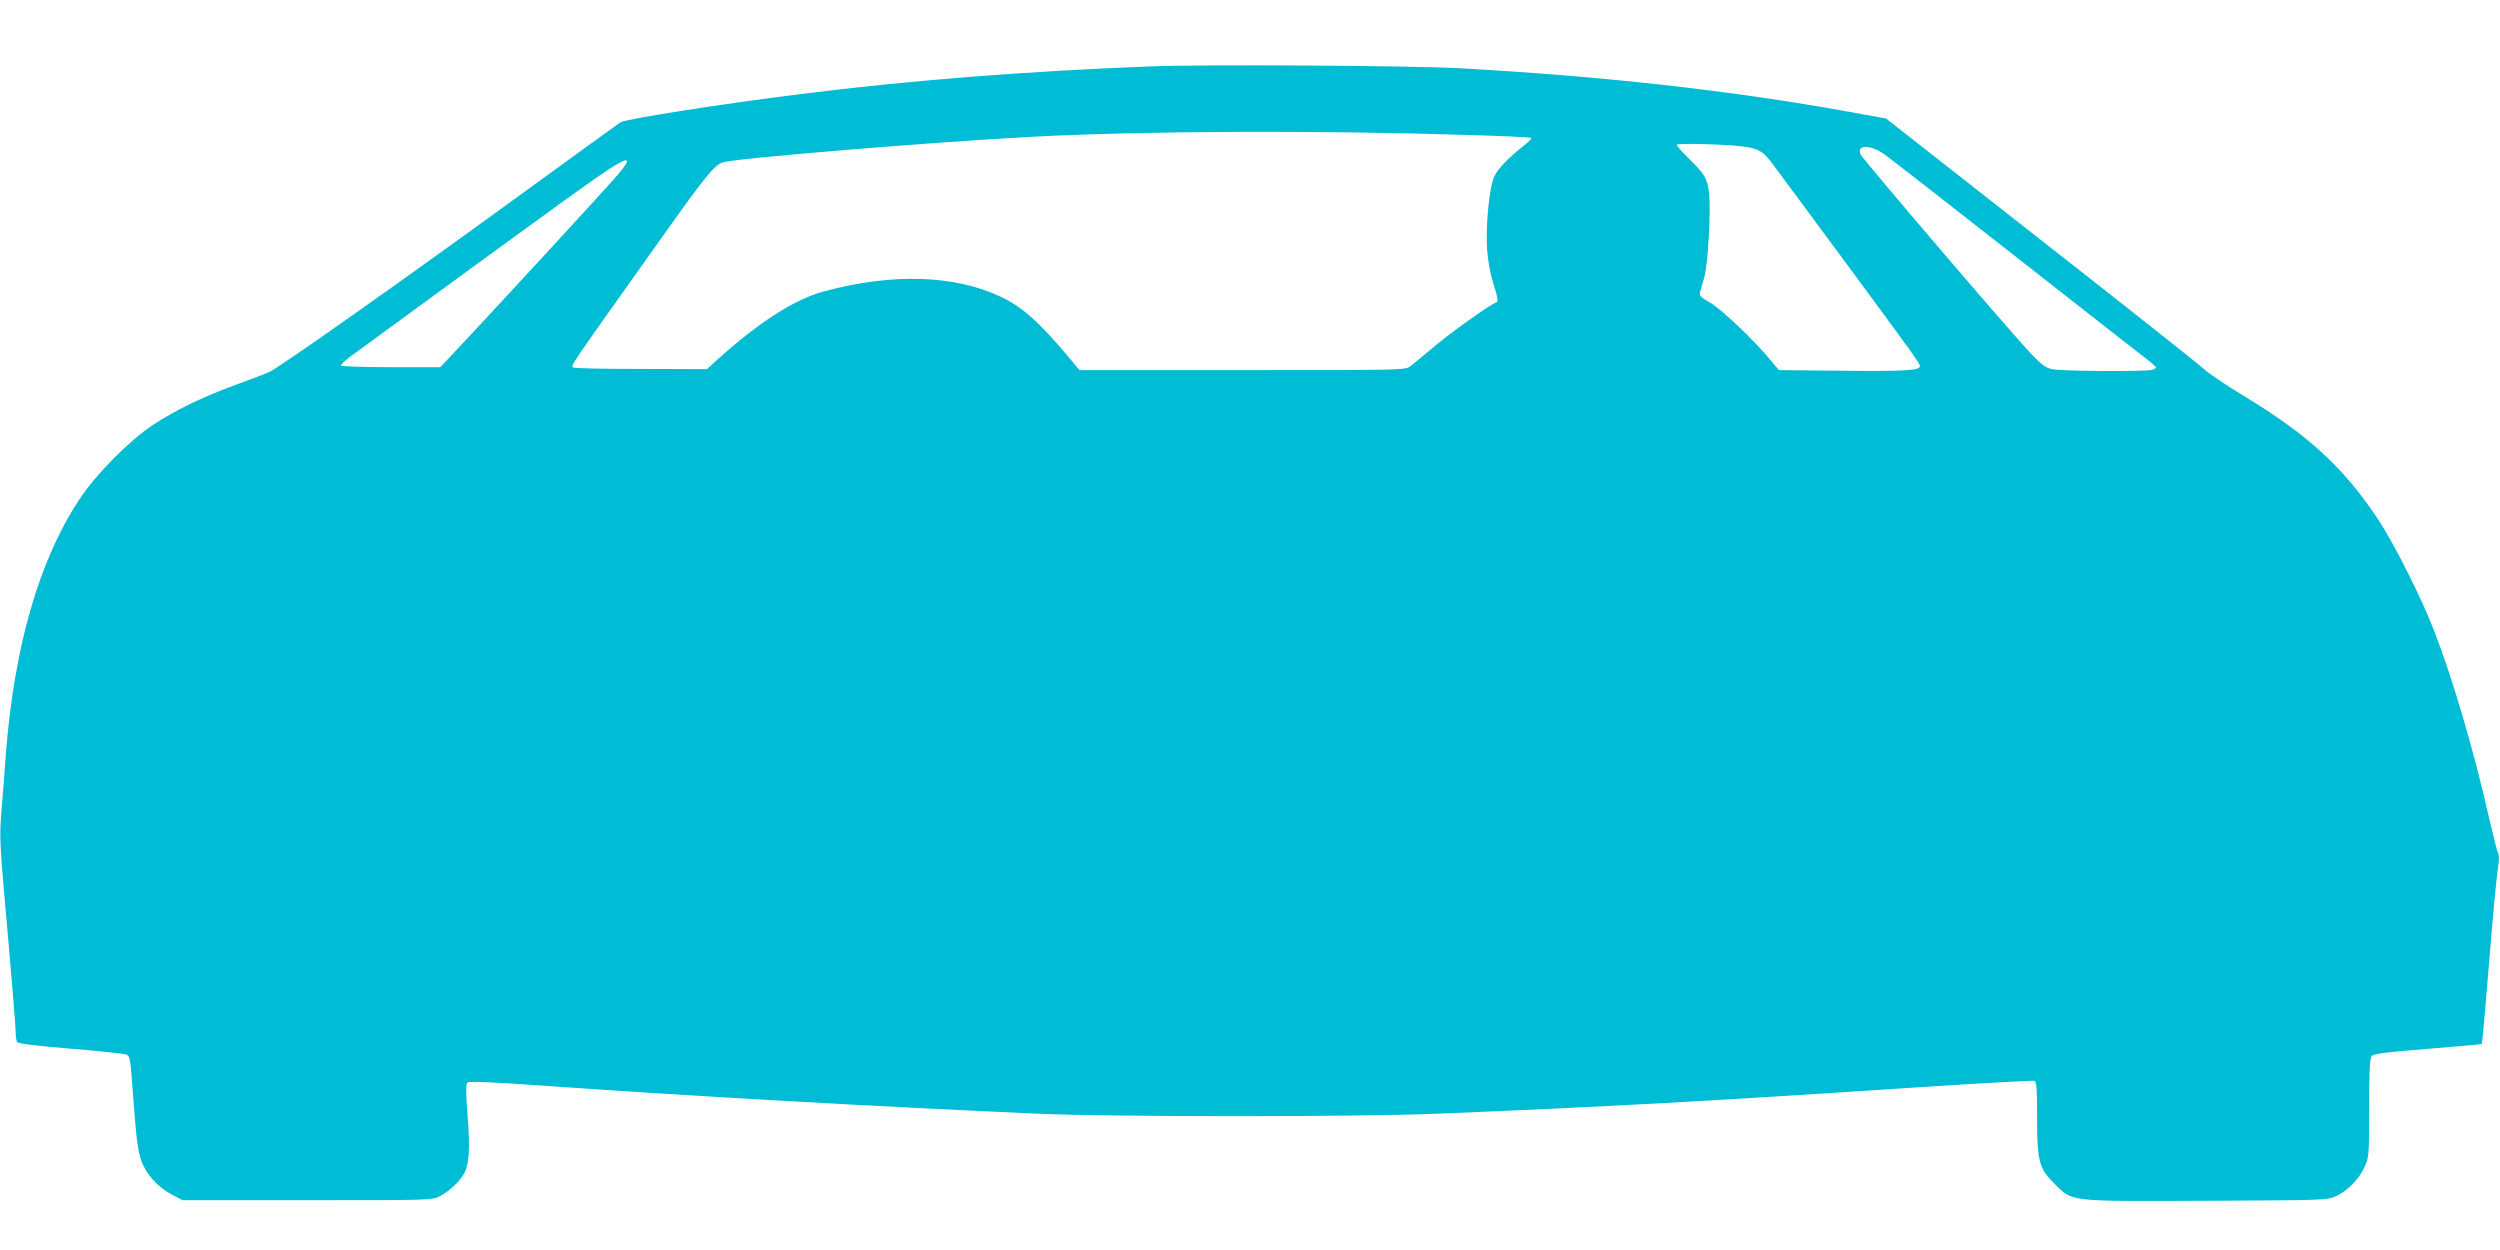 <?xml version="1.0" standalone="no"?>
<!DOCTYPE svg PUBLIC "-//W3C//DTD SVG 20010904//EN"
 "http://www.w3.org/TR/2001/REC-SVG-20010904/DTD/svg10.dtd">
<svg version="1.0" xmlns="http://www.w3.org/2000/svg"
 width="1280pt" height="640pt" viewBox="0 0 1280 640"
 preserveAspectRatio="xMidYMid meet">
<g transform="translate(0,640) scale(0.1,-0.1)"
fill="#00bcd4" stroke="none">
<path d="M5890 6060 c-630 -24 -1240 -72 -1785 -141 -405 -50 -898 -128 -928
-145 -7 -4 -248 -179 -537 -389 -598 -435 -1208 -865 -1260 -889 -19 -9 -98
-39 -175 -67 -169 -62 -308 -129 -424 -206 -119 -79 -290 -251 -374 -379 -207
-312 -334 -754 -377 -1304 -5 -74 -15 -198 -21 -275 -13 -161 -13 -155 35
-695 19 -223 36 -425 36 -450 0 -25 4 -50 8 -56 4 -7 109 -20 272 -33 146 -12
274 -26 286 -30 19 -8 22 -22 33 -178 20 -279 29 -340 56 -393 32 -63 82 -113
148 -148 l52 -27 640 0 c637 0 640 0 680 22 48 26 101 76 122 116 26 50 30
132 17 295 -9 119 -9 160 -1 169 9 8 111 4 422 -18 753 -53 1663 -104 2495
-141 376 -17 1650 -17 2055 0 872 36 1369 63 2424 133 337 22 620 38 627 35
11 -4 14 -41 14 -184 0 -228 9 -263 89 -343 94 -93 64 -90 782 -87 602 3 615
3 660 24 60 28 116 85 145 148 23 49 24 59 24 302 0 185 3 254 13 266 10 13
66 20 287 38 151 12 276 23 277 25 2 1 19 192 38 426 19 233 39 448 45 477 5
31 6 61 1 70 -5 10 -25 90 -46 180 -77 343 -188 720 -282 962 -64 166 -201
438 -280 560 -179 273 -361 441 -698 645 -88 53 -178 114 -200 135 -22 21
-397 318 -834 660 l-794 623 -186 34 c-617 111 -1262 183 -2006 224 -251 13
-1303 20 -1575 9z m1625 -351 c176 -5 322 -12 325 -15 3 -3 -13 -20 -35 -37
-82 -65 -135 -120 -154 -160 -26 -55 -45 -252 -37 -377 5 -60 17 -126 34 -179
20 -61 24 -85 15 -88 -32 -11 -228 -150 -317 -225 -54 -46 -111 -92 -125 -103
-25 -20 -41 -20 -860 -20 l-834 0 -41 49 c-163 196 -249 273 -361 326 -236
112 -553 123 -903 29 -153 -41 -332 -155 -550 -351 l-52 -48 -333 1 c-182 0
-340 3 -349 7 -19 8 -41 -26 417 619 261 368 301 417 348 432 64 21 1101 106
1587 131 570 30 1475 33 2225 9z m1409 -59 c79 -10 106 -26 153 -91 18 -24
164 -222 325 -439 404 -547 428 -581 428 -595 0 -22 -85 -27 -414 -23 l-308 3
-46 55 c-86 103 -249 258 -307 291 -47 27 -56 35 -51 53 4 12 13 46 22 76 19
69 35 349 24 435 -9 73 -22 94 -109 179 -33 33 -58 62 -56 65 5 9 257 2 339
-9z m724 -40 c23 -16 322 -249 665 -518 342 -268 645 -506 674 -527 28 -22 52
-43 52 -46 1 -4 -9 -9 -21 -13 -36 -9 -469 -7 -513 4 -31 7 -55 25 -108 81
-109 115 -858 992 -870 1017 -24 52 48 53 121 2z m-6438 -39 c0 -6 -22 -36
-49 -68 -42 -51 -711 -777 -852 -925 l-55 -58 -251 0 c-139 0 -254 4 -257 8
-3 4 23 29 57 53 1055 772 1279 934 1349 974 47 27 58 30 58 16z"/>
</g>
</svg>
